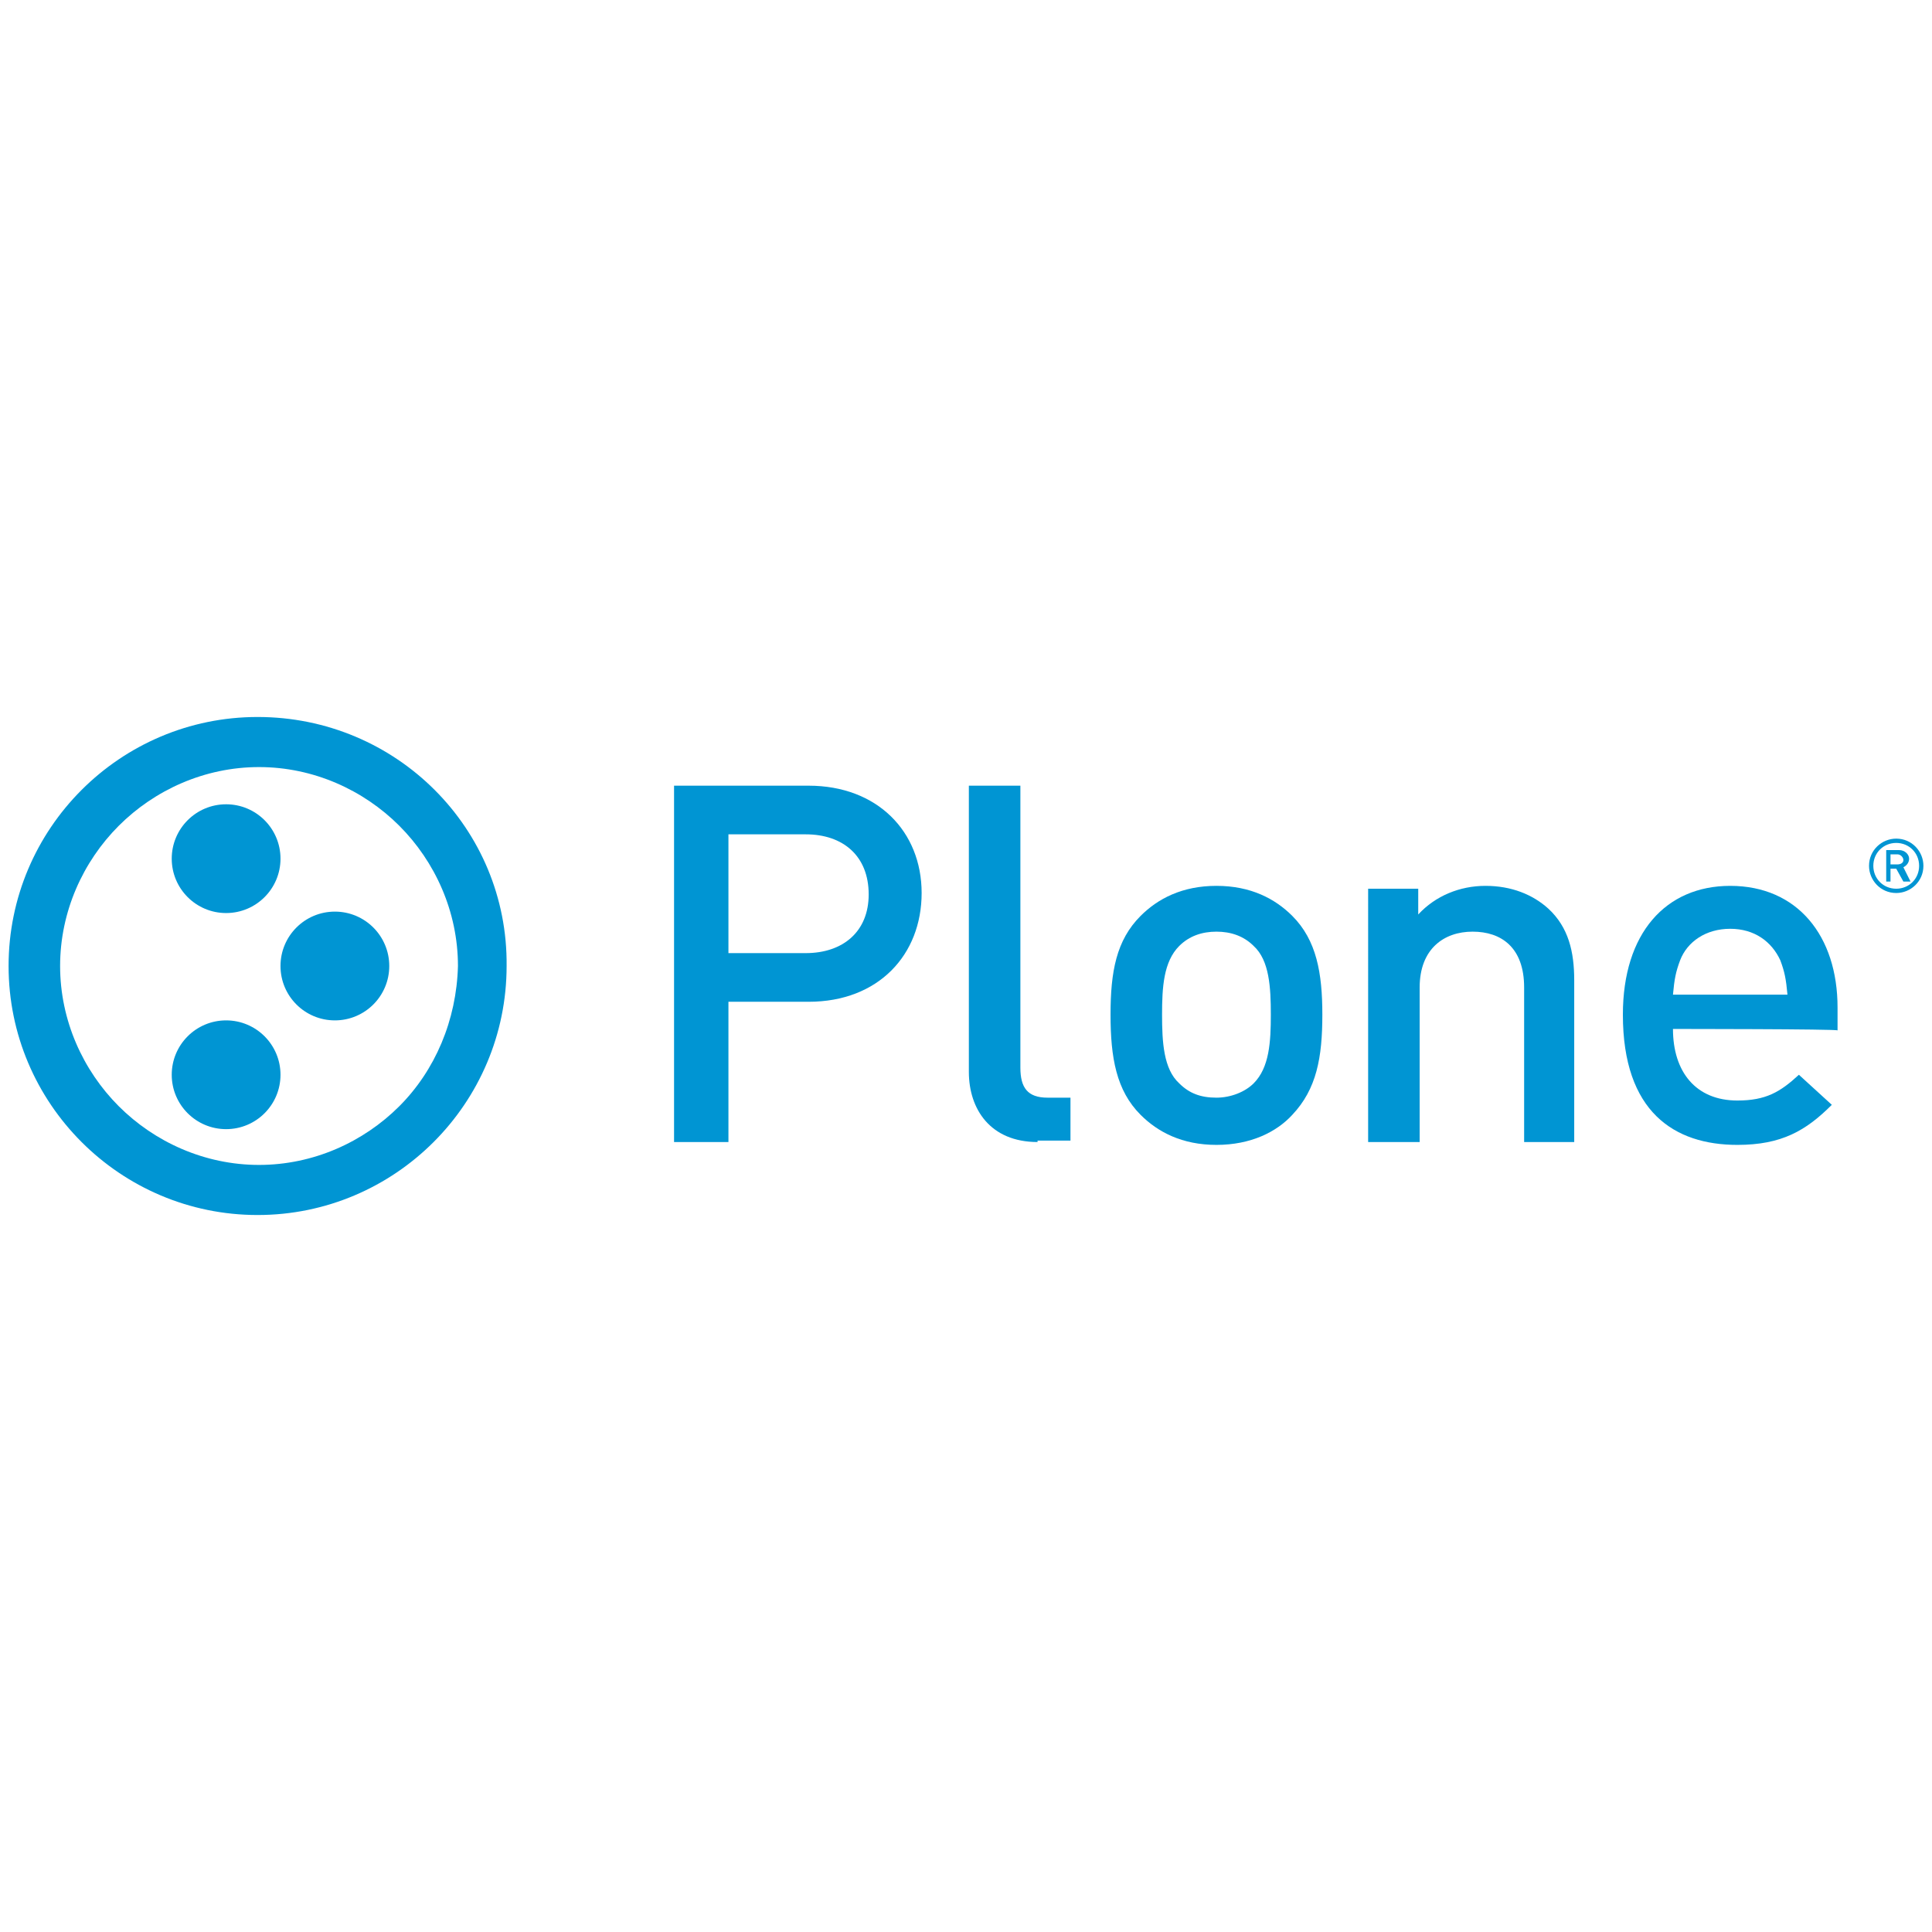 <?xml version="1.0" encoding="utf-8"?>
<!-- Generator: Adobe Illustrator 26.0.3, SVG Export Plug-In . SVG Version: 6.00 Build 0)  -->
<svg version="1.1" id="Layer_1" xmlns="http://www.w3.org/2000/svg" xmlns:xlink="http://www.w3.org/1999/xlink" x="0px" y="0px"
	 viewBox="0 0 135 135" style="enable-background:new 0 0 135 135;" xml:space="preserve">
<style type="text/css">
	.st0{fill:#0095D3;}
</style>
<g>
	<path class="st0" d="M56.5,70h-5.6v9.8h-3.8V54.9h9.4c4.8,0,7.9,3.2,7.9,7.5S61.4,70,56.5,70z M56.3,58.3h-5.4v8.3h5.4
		c2.6,0,4.4-1.5,4.4-4.1C60.7,59.8,58.9,58.3,56.3,58.3z"/>
	<path class="st0" d="M72.5,79.8c-3.3,0-4.8-2.3-4.8-4.9V54.9h3.6v19.7c0,1.4,0.5,2.1,1.9,2.1h1.6v3H72.5z"/>
	<path class="st0" d="M90.3,77.9C89.2,79.1,87.4,80,85,80c-2.4,0-4.1-0.9-5.3-2.1c-1.7-1.7-2.1-4-2.1-7c0-3,0.4-5.2,2.1-6.9
		c1.2-1.2,2.9-2.1,5.3-2.1c2.4,0,4.1,0.9,5.3,2.1c1.7,1.7,2.1,4,2.1,6.9C92.4,73.9,92,76.1,90.3,77.9z M87.6,66.1
		c-0.7-0.7-1.6-1-2.6-1c-1,0-1.9,0.3-2.6,1c-1.1,1.1-1.2,2.9-1.2,4.8s0.1,3.8,1.2,4.8c0.7,0.7,1.5,1,2.6,1c1,0,2-0.4,2.6-1
		c1.1-1.1,1.2-2.9,1.2-4.8S88.7,67.1,87.6,66.1z"/>
	<path class="st0" d="M106.5,79.8V69c0-2.8-1.6-3.9-3.6-3.9s-3.7,1.2-3.7,3.9v10.8h-3.6V62.1h3.5v1.8c1.2-1.3,2.9-2,4.7-2
		c1.8,0,3.3,0.6,4.4,1.6c1.4,1.3,1.8,3,1.8,5v11.3L106.5,79.8L106.5,79.8z"/>
	<path class="st0" d="M116.9,71.9c0,3,1.6,5,4.5,5c2,0,3-0.6,4.3-1.8l2.3,2.1c-1.8,1.8-3.5,2.8-6.6,2.8c-4.4,0-8-2.3-8-9.1
		c0-5.7,3-9,7.5-9c4.7,0,7.5,3.5,7.5,8.5v1.6C128.4,71.9,116.9,71.9,116.9,71.9z M124.4,67.1c-0.6-1.3-1.8-2.2-3.5-2.2
		c-1.7,0-3,0.9-3.5,2.2c-0.3,0.8-0.4,1.3-0.5,2.4h8C124.8,68.4,124.7,67.9,124.4,67.1z"/>
	<circle class="st0" cx="15.8" cy="60" r="3.8"/>
	<path class="st0" d="M27.2,67.5c0,2.1-1.7,3.8-3.8,3.8c-2.1,0-3.8-1.7-3.8-3.8c0-2.1,1.7-3.8,3.8-3.8
		C25.5,63.7,27.2,65.4,27.2,67.5z"/>
	<circle class="st0" cx="15.8" cy="75.1" r="3.8"/>
	<g>
		<path class="st0" d="M18,50.1c-9.6,0-17.4,7.8-17.4,17.4c0,9.6,7.8,17.4,17.4,17.4c9.6,0,17.4-7.8,17.4-17.4
			C35.5,57.9,27.7,50.1,18,50.1z M27.9,77.3c-2.5,2.5-6,4.1-9.8,4.1c-3.8,0-7.3-1.6-9.8-4.1c-2.5-2.5-4.1-6-4.1-9.8
			c0-3.8,1.6-7.3,4.1-9.8c2.5-2.5,6-4.1,9.8-4.1c3.8,0,7.3,1.6,9.8,4.1c2.5,2.5,4.1,6,4.1,9.8C31.9,71.3,30.4,74.8,27.9,77.3z"/>
	</g>
	<g>
		<path class="st0" d="M132.5,58.6c-1,0-1.9,0.8-1.9,1.9c0,1,0.8,1.9,1.9,1.9c1,0,1.9-0.8,1.9-1.9C134.4,59.5,133.6,58.6,132.5,58.6
			z M132.5,62.1c-0.9,0-1.6-0.7-1.6-1.6c0-0.9,0.7-1.6,1.6-1.6c0.9,0,1.6,0.7,1.6,1.6C134.1,61.4,133.4,62.1,132.5,62.1z"/>
	</g>
	<g>
		<path class="st0" d="M133,61.6l-0.5-0.9h-0.4v0.9h-0.3v-2.2h0.9c0.4,0,0.7,0.3,0.7,0.6c0,0.3-0.2,0.5-0.4,0.6l0.5,1L133,61.6
			L133,61.6z M132.6,59.7h-0.5v0.7h0.5c0.2,0,0.4-0.1,0.4-0.3S132.8,59.7,132.6,59.7z"/>
	</g>
</g>
</svg>
